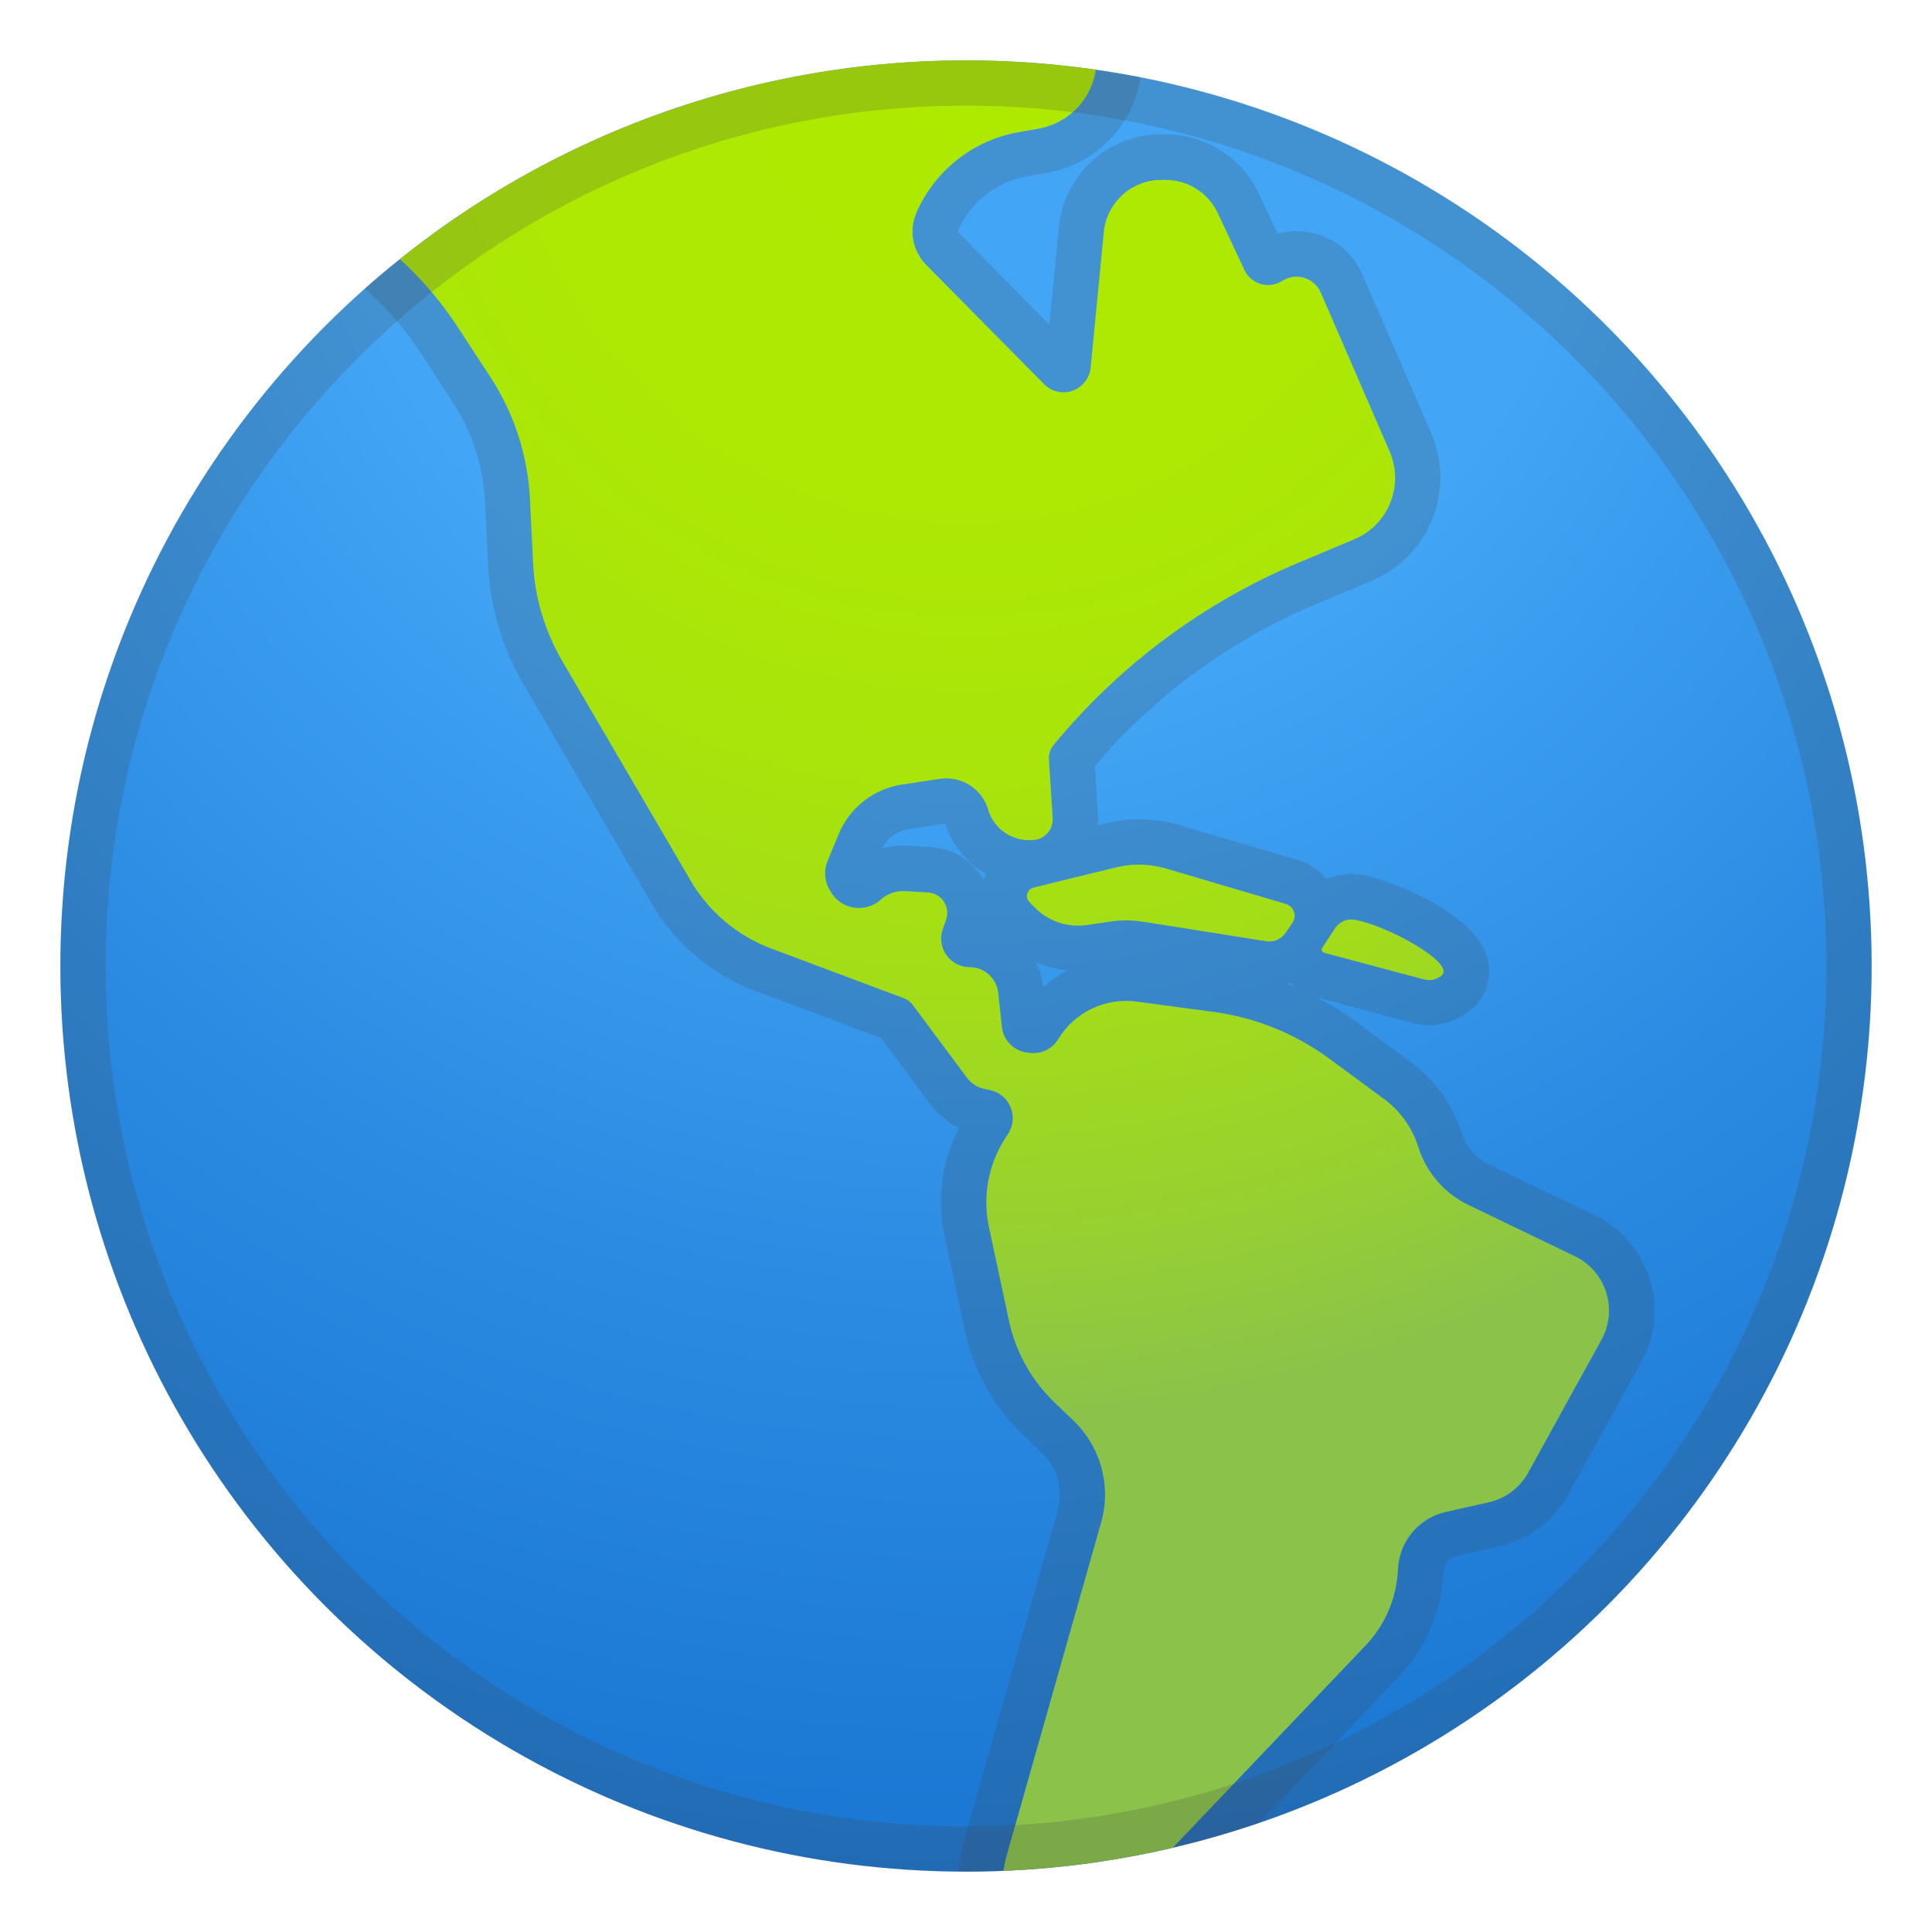 <svg width="128" height="128" style="enable-background:new 0 0 128 128;" xmlns="http://www.w3.org/2000/svg" xmlns:xlink="http://www.w3.org/1999/xlink">
  <g>
    <radialGradient id="SVGID_1_" cx="63.833" cy="4" gradientUnits="userSpaceOnUse" r="120.211">
      <stop offset="0" style="stop-color:#42A5F5"/>
      <stop offset="0.352" style="stop-color:#42A5F5"/>
      <stop offset="0.68" style="stop-color:#2B8BE2"/>
      <stop offset="1" style="stop-color:#1976D2"/>
    </radialGradient>
    <circle cx="64" cy="64" r="60" style="fill:url(#SVGID_1_);"/>
    <g>
      <defs>
        <circle id="SVGID_2_" cx="64" cy="64" r="60"/>
      </defs>
      <clipPath id="SVGID_3_">
        <use style="overflow:visible;" xlink:href="#SVGID_2_"/>
      </clipPath>
      <g style="opacity:0.2;clip-path:url(#SVGID_3_);">
        <path d="M35.66-8.53c0.61,0,1.23,0.16,1.79,0.5l4.17,2.52c3.15,1.9,6.75,2.89,10.39,2.89 c1.11,0,2.22-0.09,3.32-0.28l12.49-2.09c0.21-0.04,0.42-0.05,0.63-0.05c1.93,0,3.61,1.49,3.77,3.48l0.42,5.14 c0.19,2.39-1.46,4.53-3.82,4.94l-1.34,0.24c-3.01,0.53-5.55,2.54-6.76,5.34l0,0c-0.51,1.17-0.25,2.54,0.65,3.45l7.81,7.9 c0.34,0.35,0.81,0.54,1.29,0.54c0.09,0,0.19-0.01,0.28-0.02c0.82-0.13,1.44-0.79,1.52-1.62l0.87-8.97 c0.19-1.96,1.84-3.46,3.81-3.46h0.28c1.48,0,2.83,0.86,3.46,2.2l1.76,3.76c0.3,0.64,0.93,1,1.58,1c0.32,0,0.65-0.09,0.94-0.28 c0.29-0.19,0.62-0.28,0.94-0.28c0.67,0,1.31,0.38,1.6,1.05l4.56,10.52c0.98,2.26-0.07,4.88-2.34,5.83l-3.69,1.55 c-6.27,2.63-11.8,6.73-16.14,11.97l-0.09,0.11c-0.22,0.27-0.33,0.61-0.31,0.95l0.25,3.9c0.05,0.71-0.47,1.34-1.18,1.43 c-0.13,0.02-0.25,0.03-0.38,0.03c-1.23,0-2.34-0.8-2.71-2l-0.01-0.05c-0.38-1.23-1.51-2.05-2.77-2.05 c-0.14,0-0.29,0.01-0.44,0.03l-2.5,0.38c-1.88,0.29-3.48,1.53-4.2,3.29l-0.73,1.77c-0.26,0.62-0.21,1.32,0.12,1.9l0.08,0.13 c0.41,0.71,1.14,1.09,1.88,1.09c0.51,0,1.03-0.18,1.45-0.56c0.4-0.36,0.92-0.56,1.46-0.56c0.04,0,0.08,0,0.12,0l1.54,0.09 c0.9,0.05,1.5,0.95,1.2,1.8l-0.22,0.63c-0.43,1.23,0.48,2.52,1.79,2.52c0.97,0,1.78,0.73,1.88,1.69l0.25,2.29 c0.1,0.87,0.78,1.56,1.65,1.67l0.21,0.03c0.08,0.01,0.16,0.01,0.24,0.01c0.66,0,1.27-0.34,1.62-0.91h0 c0.96-1.59,2.68-2.54,4.51-2.54c0.23,0,0.47,0.02,0.7,0.05l5.07,0.68c2.78,0.37,5.43,1.44,7.69,3.1l3.61,2.66 c1.09,0.8,1.89,1.93,2.3,3.21v0c0.53,1.68,1.73,3.06,3.31,3.82l7.06,3.4c2.07,1,2.87,3.52,1.76,5.53l-4.85,8.8 c-0.55,1-1.51,1.72-2.62,1.97l-2.85,0.64c-1.73,0.39-3.01,1.87-3.15,3.64l-0.03,0.44c-0.14,1.79-0.89,3.47-2.13,4.77 l-14.93,15.66c-1.77,1.85-1.95,4.71-0.44,6.77l1.06,1.45c0.79,1.08-0.01,2.54-1.27,2.54c-0.08,0-0.17-0.01-0.26-0.02l-2.76-0.42 c-1.78-0.27-3.26-1.52-3.84-3.22l-1.18-3.49c-0.6-1.76-0.64-3.66-0.13-5.45l6.23-21.96c0.69-2.41-0.02-5.01-1.82-6.75l-1.3-1.25 c-1.51-1.45-2.55-3.32-2.98-5.36l-1.33-6.22c-0.43-2.01-0.05-4.1,1.05-5.84l0.23-0.36c0.7-1.11,0.1-2.58-1.18-2.87l-0.45-0.1 c-0.44-0.1-0.83-0.35-1.1-0.72l-3.59-4.82c-0.16-0.21-0.37-0.37-0.61-0.46l-8.78-3.29c-2.24-0.84-4.12-2.42-5.33-4.49 l-8.5-14.54c-1.16-1.98-1.82-4.21-1.94-6.5l-0.21-4.26c-0.14-2.87-1.05-5.66-2.62-8.07l-2.17-3.32 c-1.94-2.98-4.54-5.47-7.6-7.29L22.08,14c-1.1-0.65-2.33-0.98-3.55-0.98c-0.23,0-0.45,0.01-0.68,0.03 c-0.6,0.06-1.2,0.09-1.8,0.09c-2.13,0-4.25-0.39-6.2-1.29L2.6,8.52c-0.56-0.26-0.8-1-0.41-1.48c0,0,0.01-0.01,0.01-0.01 l1.84-2.19c0.67-0.8,0.23-2.02-0.79-2.21C2.42,2.48,1.93,1.61,2.23,0.82l0.68-1.79C3.1-1.47,3.57-1.81,4.1-1.84 c1.08-0.07,21.59-0.63,27.16-5.28c0.8-0.66,1.97-0.61,2.9-1.06C34.63-8.41,35.14-8.53,35.66-8.53 M35.66-11.53 c-0.97,0-1.93,0.22-2.8,0.64c-0.1,0.04-0.4,0.12-0.62,0.17c-0.8,0.19-1.89,0.45-2.91,1.29C27.19-7.64,19.52-5.5,4.42-4.86 C4.16-4.85,3.99-4.84,3.91-4.83c-1.7,0.11-3.19,1.2-3.8,2.79l-0.68,1.79C-1.03,0.96-0.94,2.3-0.3,3.43 c0.21,0.38,0.47,0.71,0.77,1.01L-0.1,5.11C-0.1,5.12-0.12,5.14-0.13,5.15C-0.89,6.08-1.17,7.3-0.9,8.49 c0.28,1.21,1.12,2.25,2.25,2.76l7.25,3.33c2.25,1.03,4.76,1.56,7.45,1.56c0.69,0,1.39-0.03,2.1-0.1 c0.13-0.01,0.26-0.02,0.39-0.02c0.71,0,1.41,0.19,2.02,0.56l0.64,0.38c2.65,1.57,4.93,3.77,6.62,6.35l2.17,3.32 c1.28,1.96,2.02,4.24,2.14,6.58l0.21,4.26c0.14,2.76,0.95,5.48,2.34,7.86l8.5,14.54c1.55,2.65,3.99,4.7,6.86,5.78l8.33,3.12 l3.3,4.43c0.49,0.66,1.14,1.18,1.87,1.52c-1.14,2.21-1.48,4.73-0.95,7.2l1.33,6.22c0.56,2.64,1.89,5.03,3.84,6.9l1.3,1.25 c1.01,0.97,1.4,2.42,1.02,3.77l-6.23,21.96c-0.68,2.38-0.61,4.88,0.18,7.23l1.18,3.49c0.94,2.78,3.32,4.78,6.22,5.23l2.76,0.42 c0.24,0.04,0.48,0.05,0.71,0.05c1.73,0,3.3-0.97,4.09-2.52c0.79-1.55,0.64-3.39-0.39-4.79l-1.06-1.45 c-0.66-0.9-0.57-2.13,0.19-2.93l14.93-15.66c1.71-1.79,2.75-4.13,2.95-6.6l0.03-0.44c0.04-0.46,0.37-0.84,0.82-0.95l2.85-0.64 c1.95-0.44,3.62-1.7,4.59-3.45l4.85-8.8c0.92-1.68,1.12-3.68,0.54-5.51c-0.58-1.82-1.9-3.35-3.63-4.18l-7.06-3.4 c-0.84-0.4-1.47-1.14-1.75-2.02c-0.6-1.91-1.77-3.54-3.38-4.73l-3.61-2.66c-2.66-1.96-5.8-3.22-9.07-3.66l-5.07-0.68 c-0.36-0.05-0.73-0.07-1.1-0.07c-2.04,0-4,0.77-5.5,2.1c-0.23-1.98-1.61-3.56-3.43-4.12c0.22-1.12-0.01-2.26-0.66-3.23 c-0.77-1.15-2-1.85-3.38-1.93l-1.54-0.09c-0.1-0.01-0.2-0.01-0.29-0.01c-0.48,0-0.95,0.07-1.4,0.19 c0.35-0.68,1.02-1.17,1.79-1.28l2.42-0.37c0.77,2.44,3,4.08,5.57,4.08c0.26,0,0.52-0.02,0.77-0.05c2.26-0.3,3.92-2.32,3.77-4.6 l-0.21-3.24c3.96-4.66,9.02-8.36,14.66-10.73l3.69-1.55c1.84-0.77,3.27-2.22,4.01-4.07c0.74-1.85,0.72-3.88-0.08-5.72 l-4.56-10.52c-0.75-1.73-2.46-2.85-4.35-2.85c-0.43,0-0.85,0.06-1.26,0.17l-1.24-2.65c-1.12-2.39-3.54-3.93-6.18-3.93h-0.28 c-3.53,0-6.45,2.65-6.79,6.17l-0.62,6.45l-6.02-6.1c-0.04-0.04-0.05-0.1-0.03-0.15c0.82-1.88,2.51-3.22,4.53-3.58l1.34-0.24 c3.9-0.69,6.61-4.19,6.29-8.14L75.21-1.8c-0.28-3.5-3.25-6.24-6.76-6.24c-0.38,0-0.76,0.03-1.13,0.09L54.83-5.85 c-0.93,0.16-1.88,0.24-2.83,0.24c-3.12,0-6.17-0.85-8.84-2.46L39-10.6C37.99-11.2,36.84-11.53,35.66-11.53L35.66-11.53z" style="fill:#424242;"/>
        <path d="M75.46,57.28c0.61,0,1.21,0.09,1.8,0.26c2.19,0.65,6.06,1.79,7.92,2.34 c0.52,0.15,0.75,0.77,0.45,1.23l-0.46,0.68c-0.24,0.37-0.65,0.58-1.08,0.58c-0.07,0-0.14-0.01-0.2-0.02l-8.14-1.29 c-0.38-0.06-0.76-0.09-1.13-0.09c-0.36,0-0.72,0.03-1.08,0.08l-1.48,0.22c-0.2,0.03-0.41,0.05-0.61,0.05 c-1.09,0-2.14-0.44-2.91-1.23l-0.33-0.34c-0.31-0.32-0.16-0.85,0.27-0.95c1.36-0.34,3.84-0.95,5.51-1.35 C74.47,57.34,74.97,57.28,75.46,57.28 M75.46,54.28c-0.74,0-1.47,0.09-2.19,0.26c-1.67,0.4-4.17,1.02-5.53,1.35 c-1.24,0.31-2.23,1.26-2.58,2.49c-0.35,1.23-0.01,2.56,0.88,3.47l0.33,0.34c1.32,1.36,3.17,2.13,5.06,2.13 c0.35,0,0.71-0.03,1.05-0.08l1.48-0.22c0.21-0.03,0.42-0.05,0.63-0.05c0.22,0,0.45,0.02,0.67,0.05l8.14,1.29 c0.22,0.04,0.45,0.05,0.67,0.05c1.44,0,2.78-0.72,3.58-1.92l0.46-0.68c0.67-1,0.82-2.28,0.41-3.41 c-0.41-1.13-1.35-2.01-2.5-2.36l-5.5-1.62l-2.42-0.71C77.25,54.41,76.36,54.28,75.46,54.28L75.46,54.28z" style="fill:#424242;"/>
        <path d="M89.53,60.91c0.07,0,0.14,0.01,0.21,0.02c2.14,0.35,6.7,2.89,5.78,3.68 c-0.24,0.21-0.54,0.31-0.85,0.31c-0.11,0-0.23-0.01-0.34-0.04l-6.62-1.77c-0.14-0.04-0.2-0.2-0.12-0.32l0.85-1.3 C88.69,61.13,89.1,60.91,89.53,60.91 M89.53,57.91c-1.45,0-2.8,0.73-3.59,1.94l-0.85,1.3c-0.56,0.86-0.68,1.94-0.31,2.9 c0.37,0.96,1.18,1.69,2.17,1.95l6.62,1.77c0.36,0.1,0.74,0.15,1.11,0.15c1.03,0,2.02-0.37,2.8-1.04c1-0.86,1.4-2.18,1.04-3.46 c-0.84-3-6.58-5.18-8.28-5.46C90,57.93,89.77,57.91,89.53,57.91L89.53,57.91z" style="fill:#424242;"/>
      </g>
      <g style="clip-path:url(#SVGID_3_);">
        <radialGradient id="SVGID_4_" cx="64" cy="4.333" gradientUnits="userSpaceOnUse" r="120.037">
          <stop offset="0" style="stop-color:#AEEA00"/>
          <stop offset="0.237" style="stop-color:#ADE903"/>
          <stop offset="0.392" style="stop-color:#A9E40B"/>
          <stop offset="0.522" style="stop-color:#A2DC1A"/>
          <stop offset="0.639" style="stop-color:#98D12F"/>
          <stop offset="0.746" style="stop-color:#8BC34A"/>
          <stop offset="1" style="stop-color:#8BC34A"/>
        </radialGradient>
        <path d="M91.68,72.8l-3.61-2.66c-2.26-1.66-4.9-2.73-7.69-3.1l-5.07-0.68 c-2.08-0.28-4.12,0.7-5.21,2.5l0,0c-0.39,0.64-1.11,0.99-1.86,0.9l-0.21-0.03c-0.87-0.11-1.55-0.8-1.65-1.67l-0.25-2.29 c-0.11-0.96-0.92-1.69-1.88-1.69h0c-1.31,0-2.22-1.29-1.79-2.52l0.22-0.63c0.3-0.85-0.3-1.75-1.2-1.8l-1.54-0.09 c-0.58-0.03-1.15,0.17-1.58,0.56l0,0c-1.02,0.93-2.65,0.67-3.33-0.53l-0.08-0.13c-0.33-0.58-0.38-1.28-0.12-1.9l0.73-1.77 c0.73-1.76,2.32-3.01,4.2-3.29l2.5-0.38c1.42-0.21,2.78,0.64,3.2,2.01l0.01,0.05c0.41,1.33,1.71,2.16,3.09,1.98l0,0 c0.71-0.09,1.22-0.72,1.18-1.43l-0.25-3.9c-0.02-0.35,0.09-0.69,0.31-0.95l0.09-0.11c4.34-5.23,9.87-9.34,16.14-11.97l3.69-1.55 c2.27-0.95,3.32-3.57,2.34-5.83L87.5,19.38c-0.43-0.98-1.64-1.35-2.54-0.77v0c-0.89,0.57-2.07,0.23-2.52-0.73l-1.76-3.76 c-0.63-1.34-1.98-2.2-3.46-2.2h-0.28c-1.97,0-3.62,1.5-3.81,3.46l-0.87,8.97c-0.08,0.82-0.71,1.49-1.52,1.62l0,0 c-0.58,0.09-1.16-0.1-1.57-0.52l-7.81-7.9c-0.9-0.91-1.15-2.28-0.65-3.45l0,0c1.22-2.8,3.76-4.81,6.76-5.34l1.34-0.24 c2.36-0.42,4.01-2.56,3.82-4.94l-0.42-5.14c-0.18-2.21-2.21-3.8-4.4-3.43L55.33-2.89c-4.74,0.79-9.6-0.14-13.71-2.62l-4.17-2.52 c-1.02-0.62-2.26-0.65-3.29-0.16c-0.93,0.45-2.1,0.4-2.9,1.06C25.68-2.47,5.18-1.91,4.1-1.84l0,0C3.57-1.81,3.1-1.47,2.91-0.97 L2.23,0.82c-0.3,0.79,0.19,1.66,1.02,1.82l0,0c1.02,0.19,1.46,1.41,0.79,2.21L2.2,7.04c0,0-0.01,0.01-0.01,0.01 C1.8,7.53,2.04,8.27,2.6,8.52l7.25,3.33c2.5,1.15,5.26,1.46,8,1.2c1.45-0.14,2.93,0.17,4.23,0.94l0.64,0.38 c3.06,1.82,5.65,4.31,7.6,7.29l2.17,3.32c1.57,2.41,2.48,5.19,2.62,8.07l0.21,4.26c0.11,2.29,0.78,4.52,1.94,6.5l8.5,14.54 c1.21,2.06,3.09,3.65,5.33,4.49l8.78,3.29c0.24,0.09,0.46,0.25,0.61,0.46l3.59,4.82c0.27,0.36,0.66,0.62,1.1,0.72l0.45,0.1 c1.28,0.29,1.89,1.76,1.18,2.87l-0.23,0.36c-1.1,1.73-1.48,3.83-1.05,5.84l1.33,6.22c0.44,2.05,1.48,3.91,2.98,5.36l1.3,1.25 c1.81,1.74,2.51,4.33,1.82,6.75l-6.23,21.96c-0.51,1.79-0.46,3.69,0.13,5.45l1.18,3.49c0.58,1.71,2.06,2.95,3.84,3.22l2.76,0.42 c1.41,0.22,2.37-1.37,1.53-2.52l-1.06-1.45c-1.51-2.07-1.33-4.92,0.44-6.77l14.93-15.66c1.24-1.3,1.99-2.98,2.13-4.77l0.03-0.44 c0.14-1.77,1.42-3.25,3.15-3.64l2.85-0.64c1.12-0.25,2.07-0.97,2.62-1.97l4.85-8.8c1.11-2.01,0.3-4.54-1.76-5.53l-7.06-3.4 c-1.58-0.76-2.78-2.15-3.31-3.82v0C93.57,74.72,92.77,73.6,91.68,72.8z" style="fill:url(#SVGID_4_);"/>
        <radialGradient id="SVGID_5_" cx="64" cy="4.333" gradientUnits="userSpaceOnUse" r="120.037">
          <stop offset="0" style="stop-color:#AEEA00"/>
          <stop offset="0.237" style="stop-color:#ADE903"/>
          <stop offset="0.392" style="stop-color:#A9E40B"/>
          <stop offset="0.522" style="stop-color:#A2DC1A"/>
          <stop offset="0.639" style="stop-color:#98D12F"/>
          <stop offset="0.746" style="stop-color:#8BC34A"/>
          <stop offset="1" style="stop-color:#8BC34A"/>
        </radialGradient>
        <path d="M73.98,57.46c-1.67,0.4-4.15,1.01-5.51,1.35c-0.43,0.11-0.58,0.64-0.27,0.95l0.33,0.34 c0.91,0.94,2.22,1.38,3.52,1.18l1.48-0.22c0.73-0.11,1.48-0.11,2.22,0.01l8.14,1.29c0.5,0.08,1-0.14,1.29-0.56l0.46-0.68 c0.3-0.46,0.08-1.07-0.45-1.23c-1.86-0.55-5.73-1.69-7.92-2.34C76.2,57.23,75.07,57.2,73.98,57.46z" style="fill:url(#SVGID_5_);"/>
        <radialGradient id="SVGID_6_" cx="64" cy="4.333" gradientUnits="userSpaceOnUse" r="120.037">
          <stop offset="0" style="stop-color:#AEEA00"/>
          <stop offset="0.237" style="stop-color:#ADE903"/>
          <stop offset="0.392" style="stop-color:#A9E40B"/>
          <stop offset="0.522" style="stop-color:#A2DC1A"/>
          <stop offset="0.639" style="stop-color:#98D12F"/>
          <stop offset="0.746" style="stop-color:#8BC34A"/>
          <stop offset="1" style="stop-color:#8BC34A"/>
        </radialGradient>
        <path d="M88.45,61.5l-0.85,1.3c-0.08,0.12-0.02,0.28,0.12,0.32l6.62,1.77 c0.42,0.11,0.86,0.01,1.18-0.27c0.93-0.8-3.64-3.33-5.78-3.68C89.24,60.85,88.73,61.07,88.45,61.5z" style="fill:url(#SVGID_6_);"/>
      </g>
    </g>
    <g style="opacity:0.2;">
      <path d="M64,7c31.43,0,57,25.57,57,57s-25.57,57-57,57S7,95.43,7,64S32.57,7,64,7 M64,4 C30.86,4,4,30.86,4,64s26.86,60,60,60s60-26.86,60-60S97.14,4,64,4L64,4z" style="fill:#424242;"/>
    </g>
  </g>
</svg>
